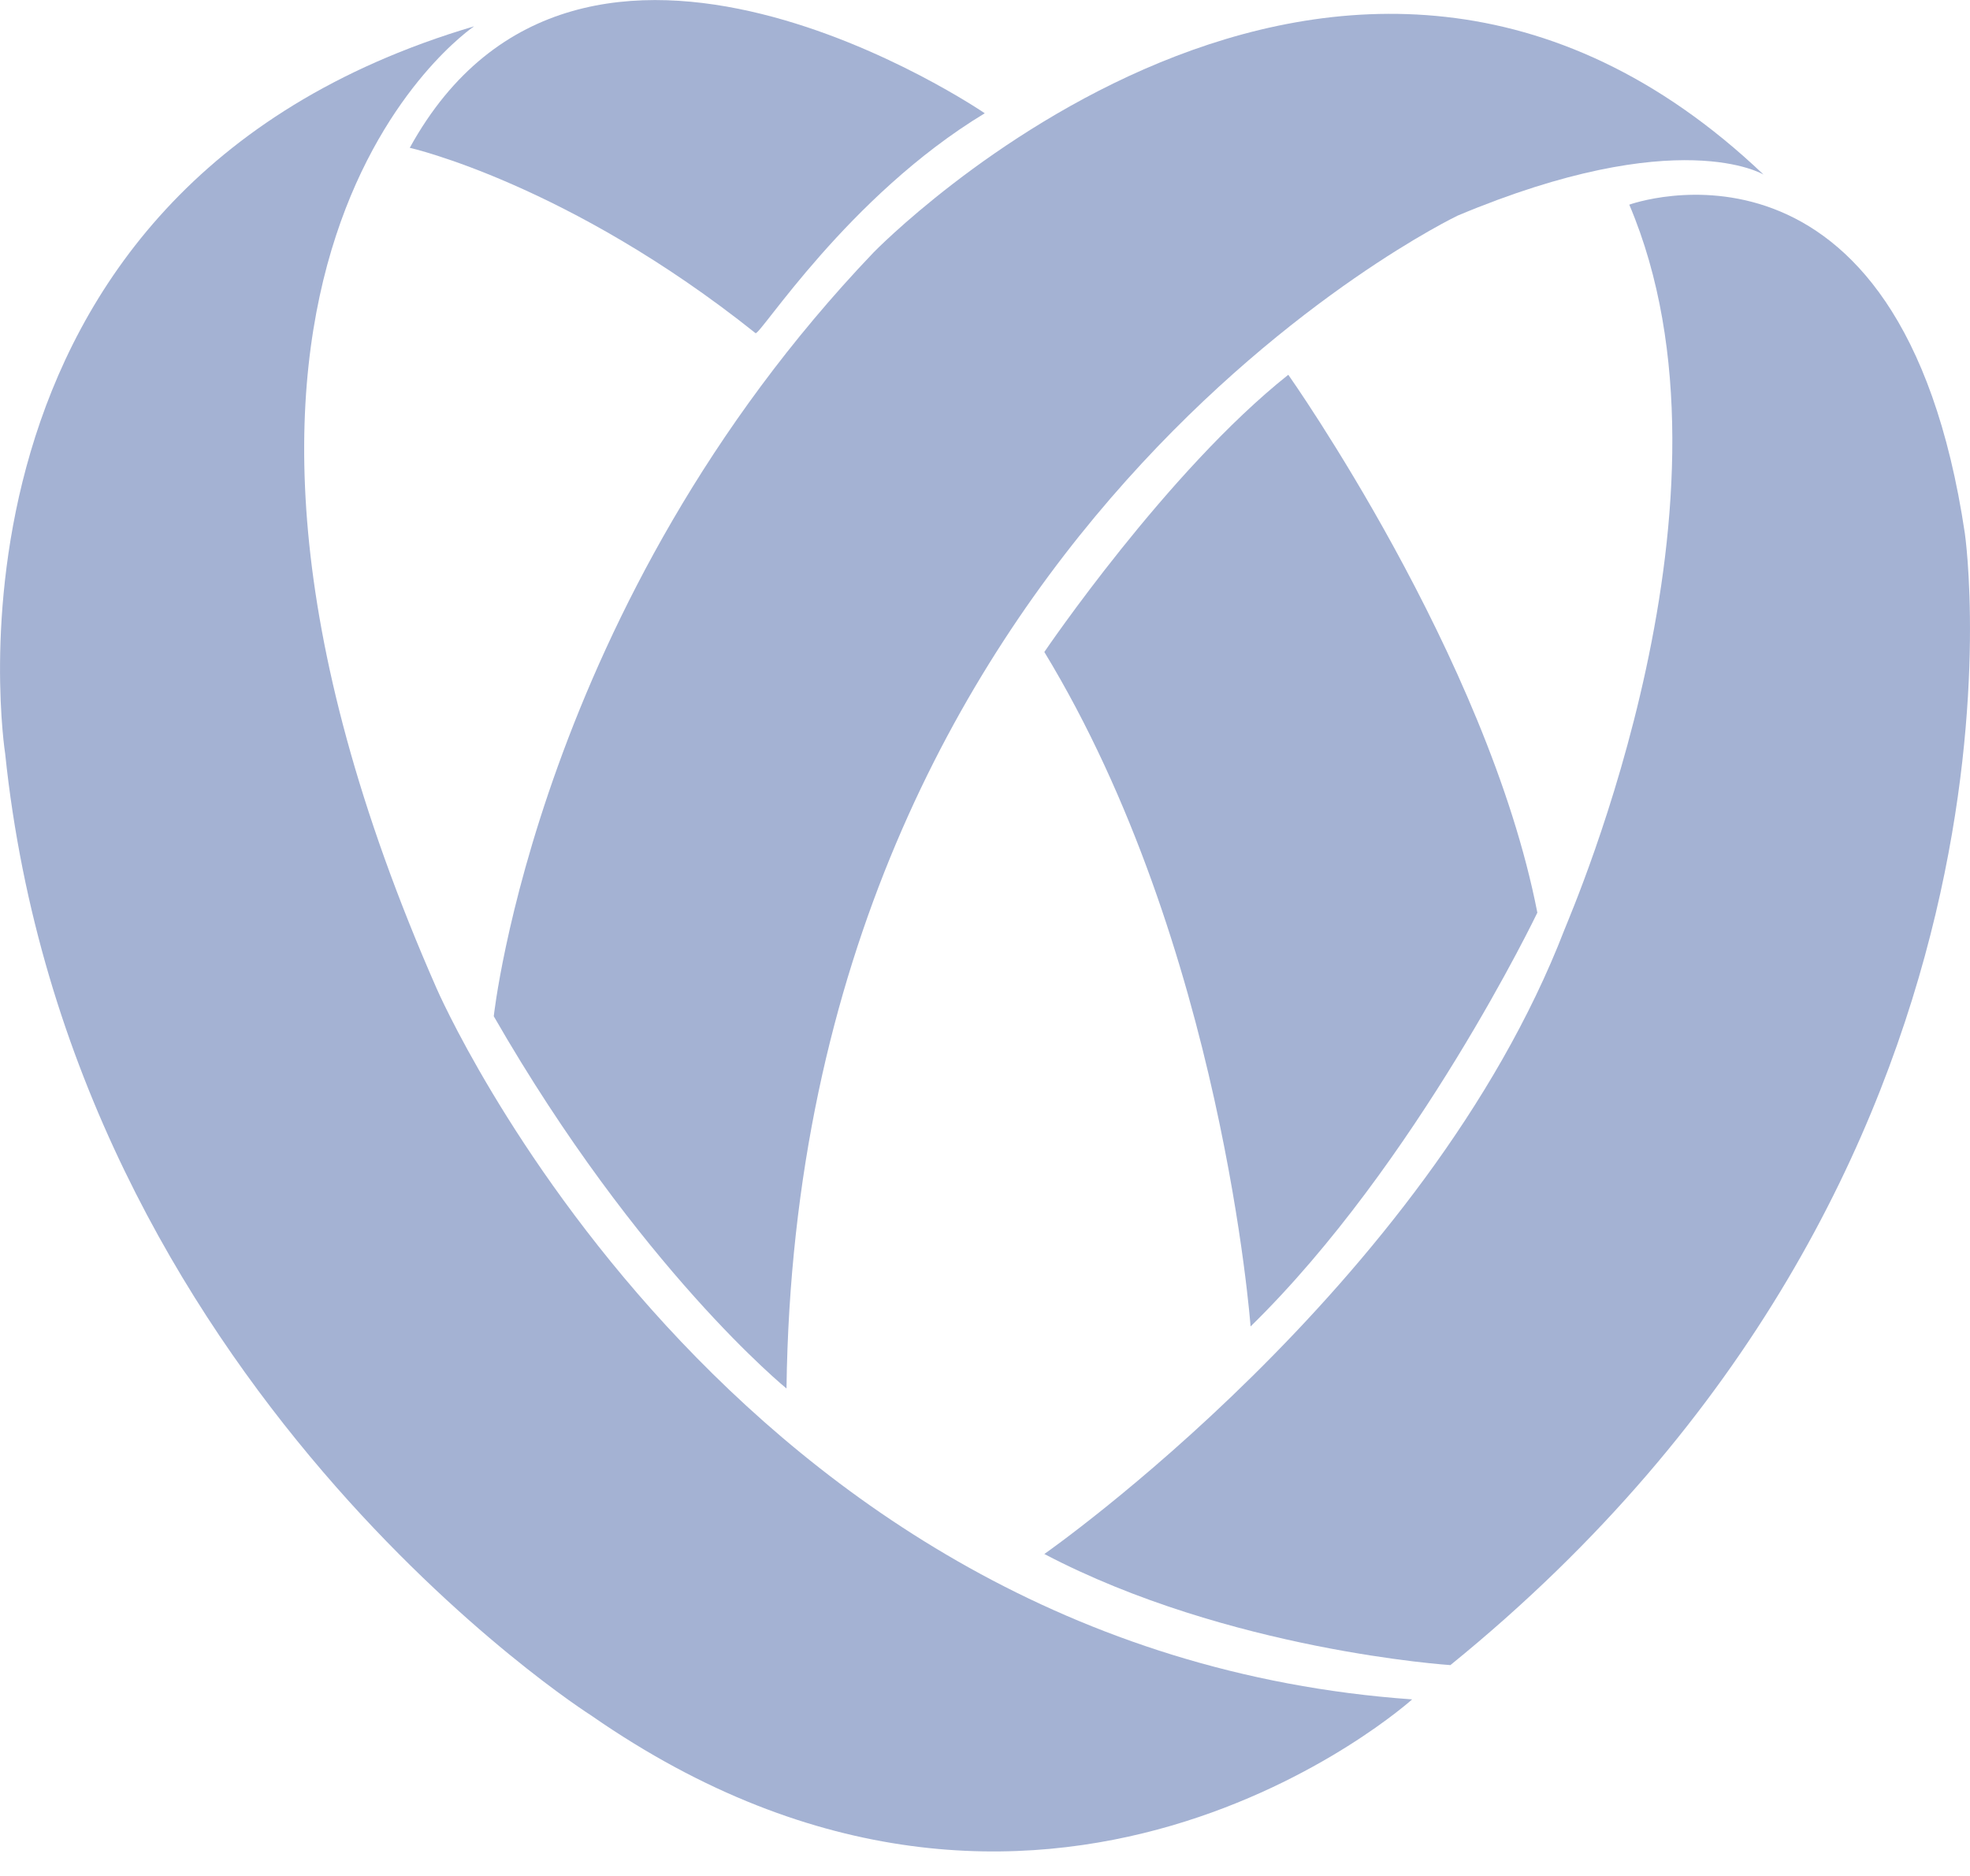 <svg width="42" height="40" viewBox="0 0 42 40" fill="none" xmlns="http://www.w3.org/2000/svg">
<g clip-path="url(#clip0_2_22)">
<path d="M10.527 21.669C10.527 21.669 11.475 12.872 18.623 5.384C18.623 5.384 28.572 -4.862 37.599 3.723C37.599 3.723 35.794 2.618 31.078 4.597C31.078 4.597 17.003 11.323 16.768 29.606C16.768 29.606 13.617 27.046 10.527 21.669Z" fill="#A4B2D3"/>
<path d="M16.107 7.103C16.195 7.175 18.068 4.185 20.995 2.415C20.995 2.415 12.382 -3.478 8.736 3.152C8.736 3.15 12.116 3.918 16.107 7.103Z" fill="#A4B2D3"/>
<path d="M10.108 0.561C10.108 0.561 2.52 5.631 9.307 21.073C9.307 21.073 15.425 35.197 30.107 36.235C30.107 36.235 22.267 43.296 12.604 36.578C12.604 36.578 1.516 29.554 0.11 16.069C0.11 16.071 -1.775 4.075 10.108 0.561Z" fill="#A4B2D3"/>
<path d="M22.265 13.902C22.265 13.902 24.878 10.047 27.466 7.991C27.466 7.991 31.71 13.993 32.776 19.46C32.776 19.46 30.208 24.818 26.662 28.283C26.662 28.285 26.065 20.153 22.265 13.902Z" fill="#A4B2D3"/>
<path d="M34.736 4.364C34.736 4.364 40.53 2.255 41.89 11.371C41.89 11.371 43.879 24.984 30.922 35.504C30.922 35.504 26.194 35.197 22.265 33.135C22.265 33.135 30.408 27.451 33.352 19.827C33.514 19.408 37.37 10.565 34.736 4.364Z" fill="#A4B2D3"/>
</g>
<defs>
<clipPath id="clip0_2_22">
<rect width="42" height="39.48" fill="white"/>
</clipPath>
</defs>
</svg>
